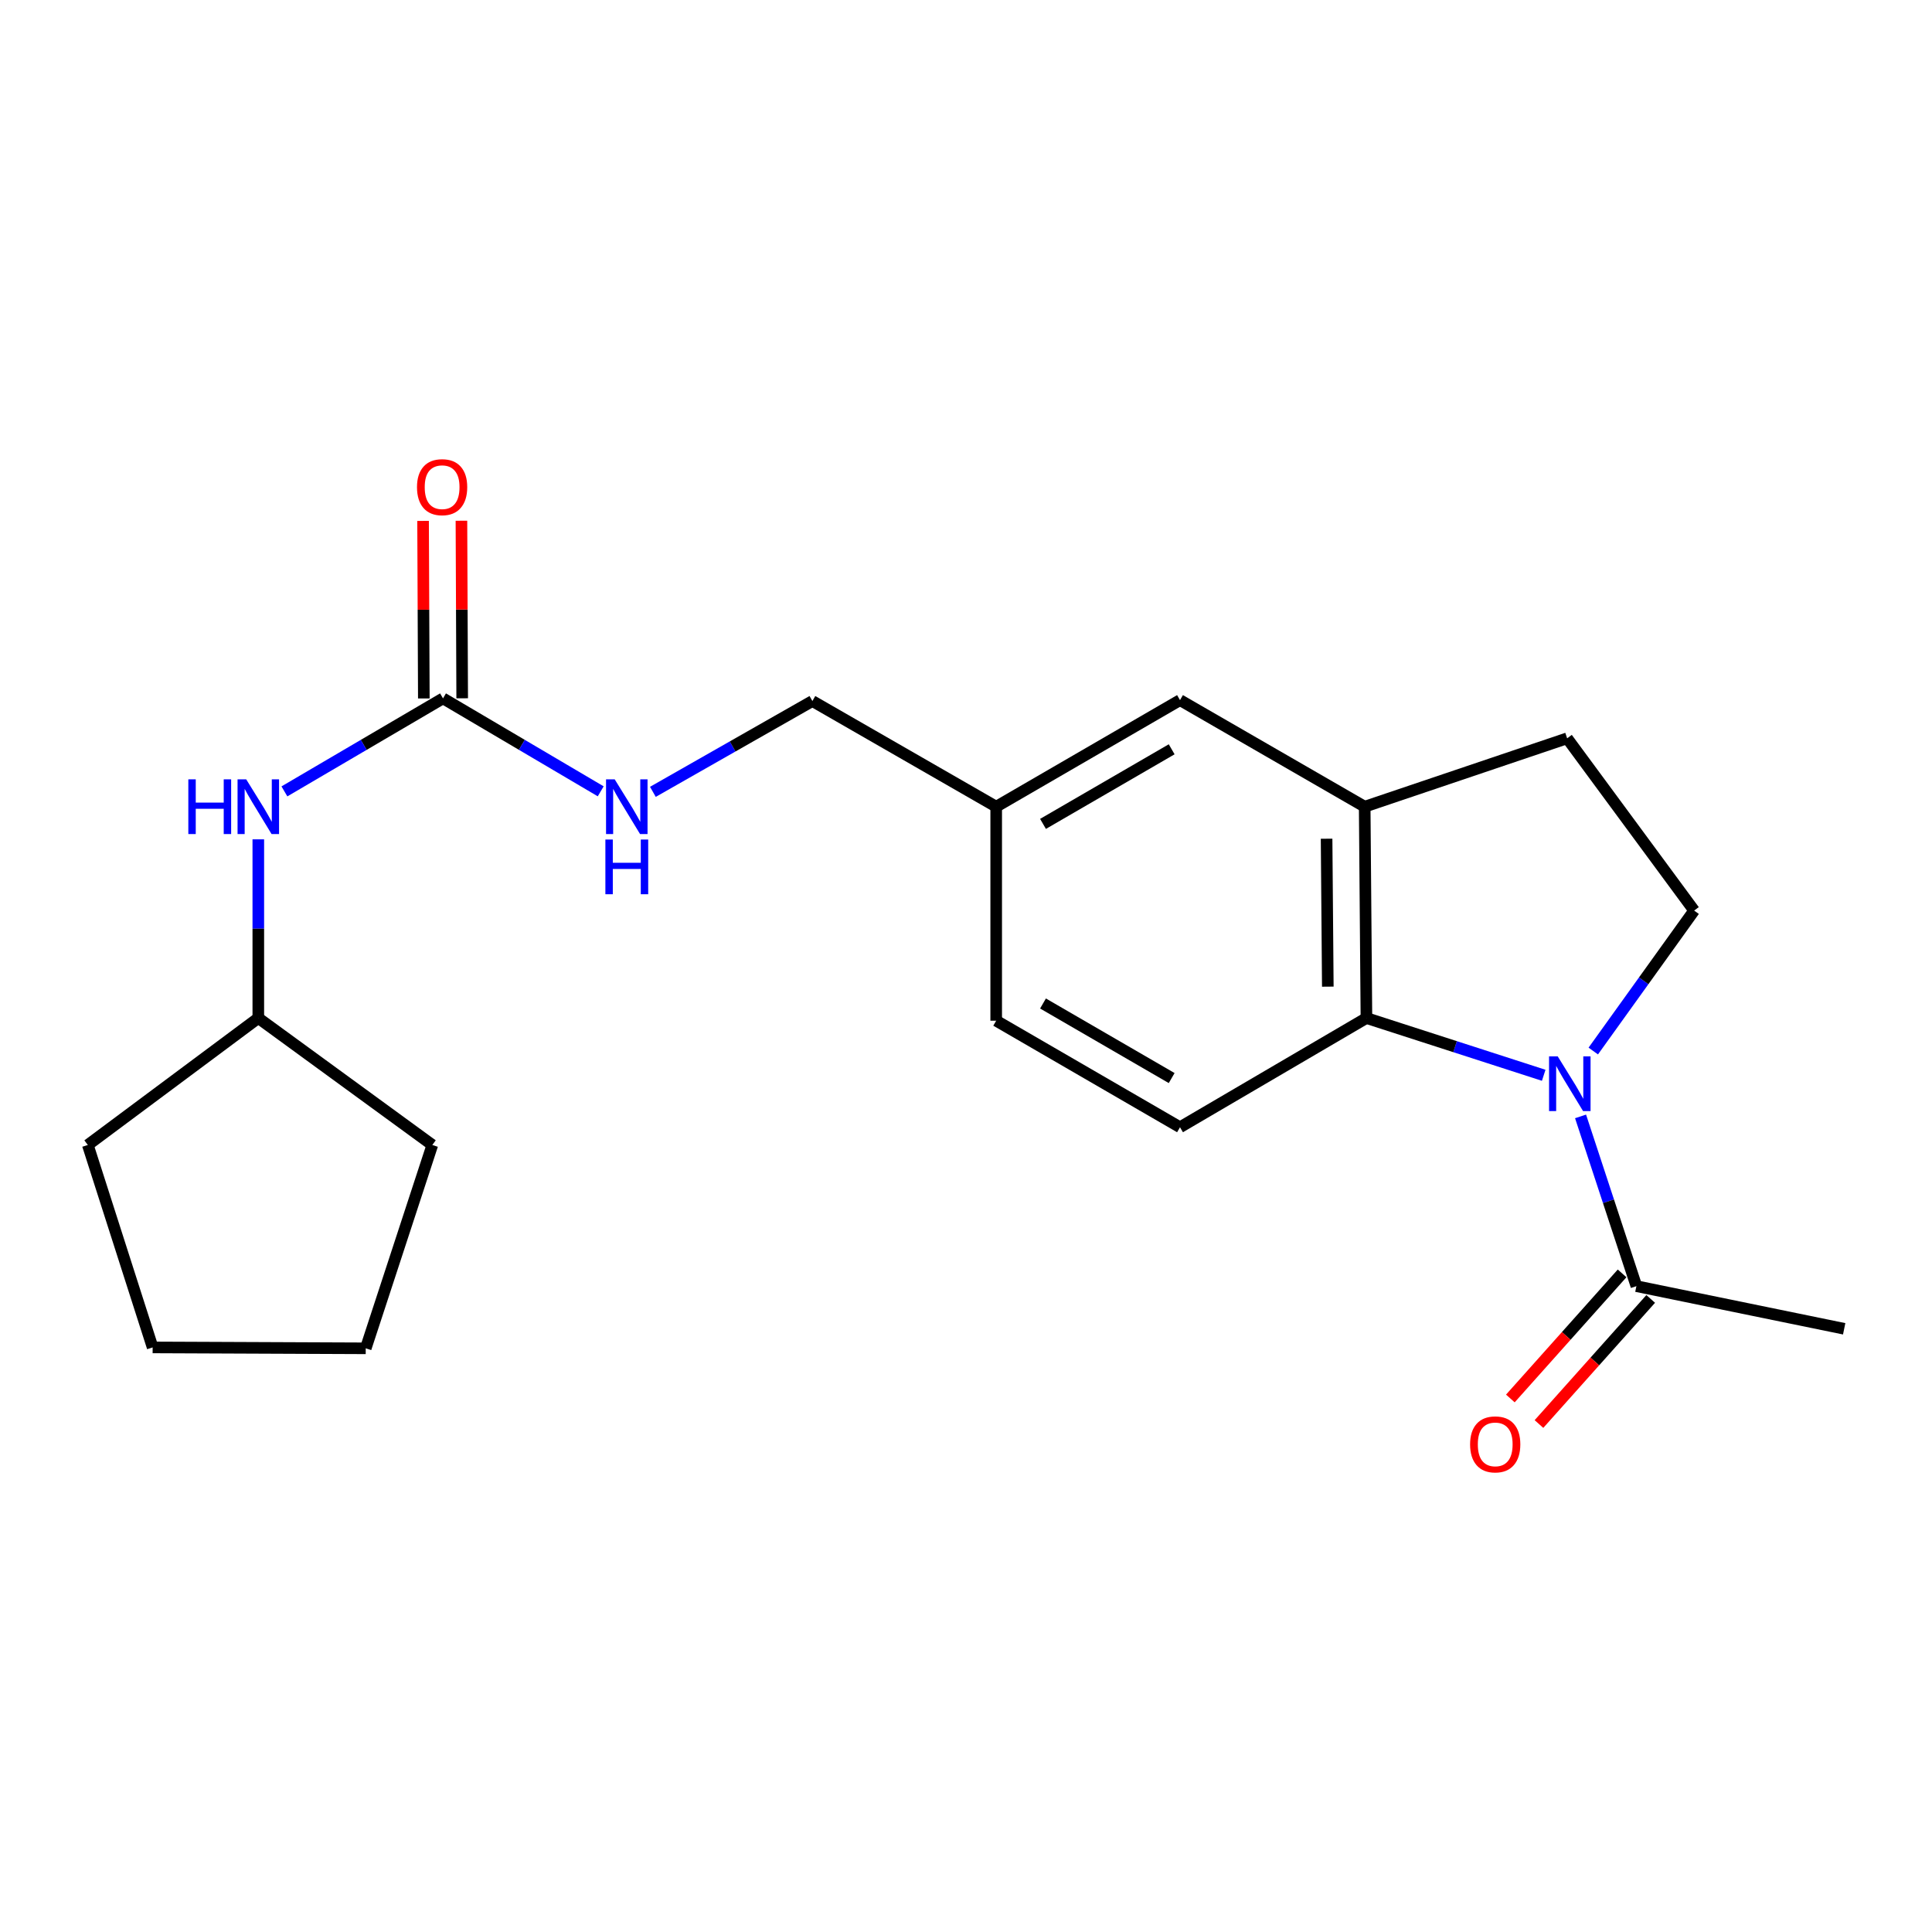 <?xml version='1.0' encoding='iso-8859-1'?>
<svg version='1.1' baseProfile='full'
              xmlns='http://www.w3.org/2000/svg'
                      xmlns:rdkit='http://www.rdkit.org/xml'
                      xmlns:xlink='http://www.w3.org/1999/xlink'
                  xml:space='preserve'
width='1000px' height='1000px' viewBox='0 0 1000 1000'>
<!-- END OF HEADER -->
<rect style='opacity:1.0;fill:#FFFFFF;stroke:none' width='1000' height='1000' x='0' y='0'> </rect>
<path class='bond-0' d='M 799.022,556.569 L 753.143,541.752' style='fill:none;fill-rule:evenodd;stroke:#0000FF;stroke-width:6px;stroke-linecap:butt;stroke-linejoin:miter;stroke-opacity:1' />
<path class='bond-0' d='M 753.143,541.752 L 707.263,526.935' style='fill:none;fill-rule:evenodd;stroke:#000000;stroke-width:6px;stroke-linecap:butt;stroke-linejoin:miter;stroke-opacity:1' />
<path class='bond-1' d='M 818.093,577.849 L 832.546,621.779' style='fill:none;fill-rule:evenodd;stroke:#0000FF;stroke-width:6px;stroke-linecap:butt;stroke-linejoin:miter;stroke-opacity:1' />
<path class='bond-1' d='M 832.546,621.779 L 846.998,665.71' style='fill:none;fill-rule:evenodd;stroke:#000000;stroke-width:6px;stroke-linecap:butt;stroke-linejoin:miter;stroke-opacity:1' />
<path class='bond-4' d='M 824.675,544.013 L 850.778,507.66' style='fill:none;fill-rule:evenodd;stroke:#0000FF;stroke-width:6px;stroke-linecap:butt;stroke-linejoin:miter;stroke-opacity:1' />
<path class='bond-4' d='M 850.778,507.66 L 876.88,471.308' style='fill:none;fill-rule:evenodd;stroke:#000000;stroke-width:6px;stroke-linecap:butt;stroke-linejoin:miter;stroke-opacity:1' />
<path class='bond-2' d='M 707.263,526.935 L 706.359,417.545' style='fill:none;fill-rule:evenodd;stroke:#000000;stroke-width:6px;stroke-linecap:butt;stroke-linejoin:miter;stroke-opacity:1' />
<path class='bond-2' d='M 687.273,510.691 L 686.64,434.118' style='fill:none;fill-rule:evenodd;stroke:#000000;stroke-width:6px;stroke-linecap:butt;stroke-linejoin:miter;stroke-opacity:1' />
<path class='bond-5' d='M 707.263,526.935 L 610.768,583.455' style='fill:none;fill-rule:evenodd;stroke:#000000;stroke-width:6px;stroke-linecap:butt;stroke-linejoin:miter;stroke-opacity:1' />
<path class='bond-11' d='M 839.594,659.097 L 810.676,691.472' style='fill:none;fill-rule:evenodd;stroke:#000000;stroke-width:6px;stroke-linecap:butt;stroke-linejoin:miter;stroke-opacity:1' />
<path class='bond-11' d='M 810.676,691.472 L 781.757,723.848' style='fill:none;fill-rule:evenodd;stroke:#FF0000;stroke-width:6px;stroke-linecap:butt;stroke-linejoin:miter;stroke-opacity:1' />
<path class='bond-11' d='M 854.402,672.323 L 825.484,704.699' style='fill:none;fill-rule:evenodd;stroke:#000000;stroke-width:6px;stroke-linecap:butt;stroke-linejoin:miter;stroke-opacity:1' />
<path class='bond-11' d='M 825.484,704.699 L 796.565,737.074' style='fill:none;fill-rule:evenodd;stroke:#FF0000;stroke-width:6px;stroke-linecap:butt;stroke-linejoin:miter;stroke-opacity:1' />
<path class='bond-16' d='M 846.998,665.71 L 954.545,687.782' style='fill:none;fill-rule:evenodd;stroke:#000000;stroke-width:6px;stroke-linecap:butt;stroke-linejoin:miter;stroke-opacity:1' />
<path class='bond-9' d='M 706.359,417.545 L 610.768,362.382' style='fill:none;fill-rule:evenodd;stroke:#000000;stroke-width:6px;stroke-linecap:butt;stroke-linejoin:miter;stroke-opacity:1' />
<path class='bond-21' d='M 706.359,417.545 L 811.149,382.149' style='fill:none;fill-rule:evenodd;stroke:#000000;stroke-width:6px;stroke-linecap:butt;stroke-linejoin:miter;stroke-opacity:1' />
<path class='bond-3' d='M 229.3,361.477 L 270.113,385.533' style='fill:none;fill-rule:evenodd;stroke:#000000;stroke-width:6px;stroke-linecap:butt;stroke-linejoin:miter;stroke-opacity:1' />
<path class='bond-3' d='M 270.113,385.533 L 310.927,409.588' style='fill:none;fill-rule:evenodd;stroke:#0000FF;stroke-width:6px;stroke-linecap:butt;stroke-linejoin:miter;stroke-opacity:1' />
<path class='bond-6' d='M 229.3,361.477 L 188.255,385.55' style='fill:none;fill-rule:evenodd;stroke:#000000;stroke-width:6px;stroke-linecap:butt;stroke-linejoin:miter;stroke-opacity:1' />
<path class='bond-6' d='M 188.255,385.55 L 147.209,409.622' style='fill:none;fill-rule:evenodd;stroke:#0000FF;stroke-width:6px;stroke-linecap:butt;stroke-linejoin:miter;stroke-opacity:1' />
<path class='bond-10' d='M 239.228,361.435 L 239.033,315.483' style='fill:none;fill-rule:evenodd;stroke:#000000;stroke-width:6px;stroke-linecap:butt;stroke-linejoin:miter;stroke-opacity:1' />
<path class='bond-10' d='M 239.033,315.483 L 238.838,269.53' style='fill:none;fill-rule:evenodd;stroke:#FF0000;stroke-width:6px;stroke-linecap:butt;stroke-linejoin:miter;stroke-opacity:1' />
<path class='bond-10' d='M 219.373,361.519 L 219.178,315.567' style='fill:none;fill-rule:evenodd;stroke:#000000;stroke-width:6px;stroke-linecap:butt;stroke-linejoin:miter;stroke-opacity:1' />
<path class='bond-10' d='M 219.178,315.567 L 218.984,269.614' style='fill:none;fill-rule:evenodd;stroke:#FF0000;stroke-width:6px;stroke-linecap:butt;stroke-linejoin:miter;stroke-opacity:1' />
<path class='bond-8' d='M 876.88,471.308 L 811.149,382.149' style='fill:none;fill-rule:evenodd;stroke:#000000;stroke-width:6px;stroke-linecap:butt;stroke-linejoin:miter;stroke-opacity:1' />
<path class='bond-13' d='M 610.768,583.455 L 515.63,528.314' style='fill:none;fill-rule:evenodd;stroke:#000000;stroke-width:6px;stroke-linecap:butt;stroke-linejoin:miter;stroke-opacity:1' />
<path class='bond-13' d='M 606.454,558.006 L 539.857,519.407' style='fill:none;fill-rule:evenodd;stroke:#000000;stroke-width:6px;stroke-linecap:butt;stroke-linejoin:miter;stroke-opacity:1' />
<path class='bond-15' d='M 133.699,434.44 L 133.699,480.688' style='fill:none;fill-rule:evenodd;stroke:#0000FF;stroke-width:6px;stroke-linecap:butt;stroke-linejoin:miter;stroke-opacity:1' />
<path class='bond-15' d='M 133.699,480.688 L 133.699,526.935' style='fill:none;fill-rule:evenodd;stroke:#000000;stroke-width:6px;stroke-linecap:butt;stroke-linejoin:miter;stroke-opacity:1' />
<path class='bond-7' d='M 337.931,409.858 L 379.211,386.357' style='fill:none;fill-rule:evenodd;stroke:#0000FF;stroke-width:6px;stroke-linecap:butt;stroke-linejoin:miter;stroke-opacity:1' />
<path class='bond-7' d='M 379.211,386.357 L 420.492,362.856' style='fill:none;fill-rule:evenodd;stroke:#000000;stroke-width:6px;stroke-linecap:butt;stroke-linejoin:miter;stroke-opacity:1' />
<path class='bond-22' d='M 610.768,362.382 L 515.63,417.545' style='fill:none;fill-rule:evenodd;stroke:#000000;stroke-width:6px;stroke-linecap:butt;stroke-linejoin:miter;stroke-opacity:1' />
<path class='bond-22' d='M 606.457,387.833 L 539.86,426.447' style='fill:none;fill-rule:evenodd;stroke:#000000;stroke-width:6px;stroke-linecap:butt;stroke-linejoin:miter;stroke-opacity:1' />
<path class='bond-12' d='M 515.63,417.545 L 515.63,528.314' style='fill:none;fill-rule:evenodd;stroke:#000000;stroke-width:6px;stroke-linecap:butt;stroke-linejoin:miter;stroke-opacity:1' />
<path class='bond-14' d='M 515.63,417.545 L 420.492,362.856' style='fill:none;fill-rule:evenodd;stroke:#000000;stroke-width:6px;stroke-linecap:butt;stroke-linejoin:miter;stroke-opacity:1' />
<path class='bond-17' d='M 133.699,526.935 L 45.455,592.644' style='fill:none;fill-rule:evenodd;stroke:#000000;stroke-width:6px;stroke-linecap:butt;stroke-linejoin:miter;stroke-opacity:1' />
<path class='bond-18' d='M 133.699,526.935 L 223.774,592.644' style='fill:none;fill-rule:evenodd;stroke:#000000;stroke-width:6px;stroke-linecap:butt;stroke-linejoin:miter;stroke-opacity:1' />
<path class='bond-20' d='M 45.455,592.644 L 79.009,697.423' style='fill:none;fill-rule:evenodd;stroke:#000000;stroke-width:6px;stroke-linecap:butt;stroke-linejoin:miter;stroke-opacity:1' />
<path class='bond-19' d='M 223.774,592.644 L 189.303,697.886' style='fill:none;fill-rule:evenodd;stroke:#000000;stroke-width:6px;stroke-linecap:butt;stroke-linejoin:miter;stroke-opacity:1' />
<path class='bond-23' d='M 189.303,697.886 L 79.009,697.423' style='fill:none;fill-rule:evenodd;stroke:#000000;stroke-width:6px;stroke-linecap:butt;stroke-linejoin:miter;stroke-opacity:1' />
<path  class='atom-0' d='M 806.268 546.771
L 815.548 561.771
Q 816.468 563.251, 817.948 565.931
Q 819.428 568.611, 819.508 568.771
L 819.508 546.771
L 823.268 546.771
L 823.268 575.091
L 819.388 575.091
L 809.428 558.691
Q 808.268 556.771, 807.028 554.571
Q 805.828 552.371, 805.468 551.691
L 805.468 575.091
L 801.788 575.091
L 801.788 546.771
L 806.268 546.771
' fill='#0000FF'/>
<path  class='atom-7' d='M 97.479 403.385
L 101.319 403.385
L 101.319 415.425
L 115.799 415.425
L 115.799 403.385
L 119.639 403.385
L 119.639 431.705
L 115.799 431.705
L 115.799 418.625
L 101.319 418.625
L 101.319 431.705
L 97.479 431.705
L 97.479 403.385
' fill='#0000FF'/>
<path  class='atom-7' d='M 127.439 403.385
L 136.719 418.385
Q 137.639 419.865, 139.119 422.545
Q 140.599 425.225, 140.679 425.385
L 140.679 403.385
L 144.439 403.385
L 144.439 431.705
L 140.559 431.705
L 130.599 415.305
Q 129.439 413.385, 128.199 411.185
Q 126.999 408.985, 126.639 408.305
L 126.639 431.705
L 122.959 431.705
L 122.959 403.385
L 127.439 403.385
' fill='#0000FF'/>
<path  class='atom-8' d='M 318.167 403.385
L 327.447 418.385
Q 328.367 419.865, 329.847 422.545
Q 331.327 425.225, 331.407 425.385
L 331.407 403.385
L 335.167 403.385
L 335.167 431.705
L 331.287 431.705
L 321.327 415.305
Q 320.167 413.385, 318.927 411.185
Q 317.727 408.985, 317.367 408.305
L 317.367 431.705
L 313.687 431.705
L 313.687 403.385
L 318.167 403.385
' fill='#0000FF'/>
<path  class='atom-8' d='M 313.347 434.537
L 317.187 434.537
L 317.187 446.577
L 331.667 446.577
L 331.667 434.537
L 335.507 434.537
L 335.507 462.857
L 331.667 462.857
L 331.667 449.777
L 317.187 449.777
L 317.187 462.857
L 313.347 462.857
L 313.347 434.537
' fill='#0000FF'/>
<path  class='atom-11' d='M 215.837 252.157
Q 215.837 245.357, 219.197 241.557
Q 222.557 237.757, 228.837 237.757
Q 235.117 237.757, 238.477 241.557
Q 241.837 245.357, 241.837 252.157
Q 241.837 259.037, 238.437 262.957
Q 235.037 266.837, 228.837 266.837
Q 222.597 266.837, 219.197 262.957
Q 215.837 259.077, 215.837 252.157
M 228.837 263.637
Q 233.157 263.637, 235.477 260.757
Q 237.837 257.837, 237.837 252.157
Q 237.837 246.597, 235.477 243.797
Q 233.157 240.957, 228.837 240.957
Q 224.517 240.957, 222.157 243.757
Q 219.837 246.557, 219.837 252.157
Q 219.837 257.877, 222.157 260.757
Q 224.517 263.637, 228.837 263.637
' fill='#FF0000'/>
<path  class='atom-12' d='M 760.921 747.603
Q 760.921 740.803, 764.281 737.003
Q 767.641 733.203, 773.921 733.203
Q 780.201 733.203, 783.561 737.003
Q 786.921 740.803, 786.921 747.603
Q 786.921 754.483, 783.521 758.403
Q 780.121 762.283, 773.921 762.283
Q 767.681 762.283, 764.281 758.403
Q 760.921 754.523, 760.921 747.603
M 773.921 759.083
Q 778.241 759.083, 780.561 756.203
Q 782.921 753.283, 782.921 747.603
Q 782.921 742.043, 780.561 739.243
Q 778.241 736.403, 773.921 736.403
Q 769.601 736.403, 767.241 739.203
Q 764.921 742.003, 764.921 747.603
Q 764.921 753.323, 767.241 756.203
Q 769.601 759.083, 773.921 759.083
' fill='#FF0000'/>
</svg>

